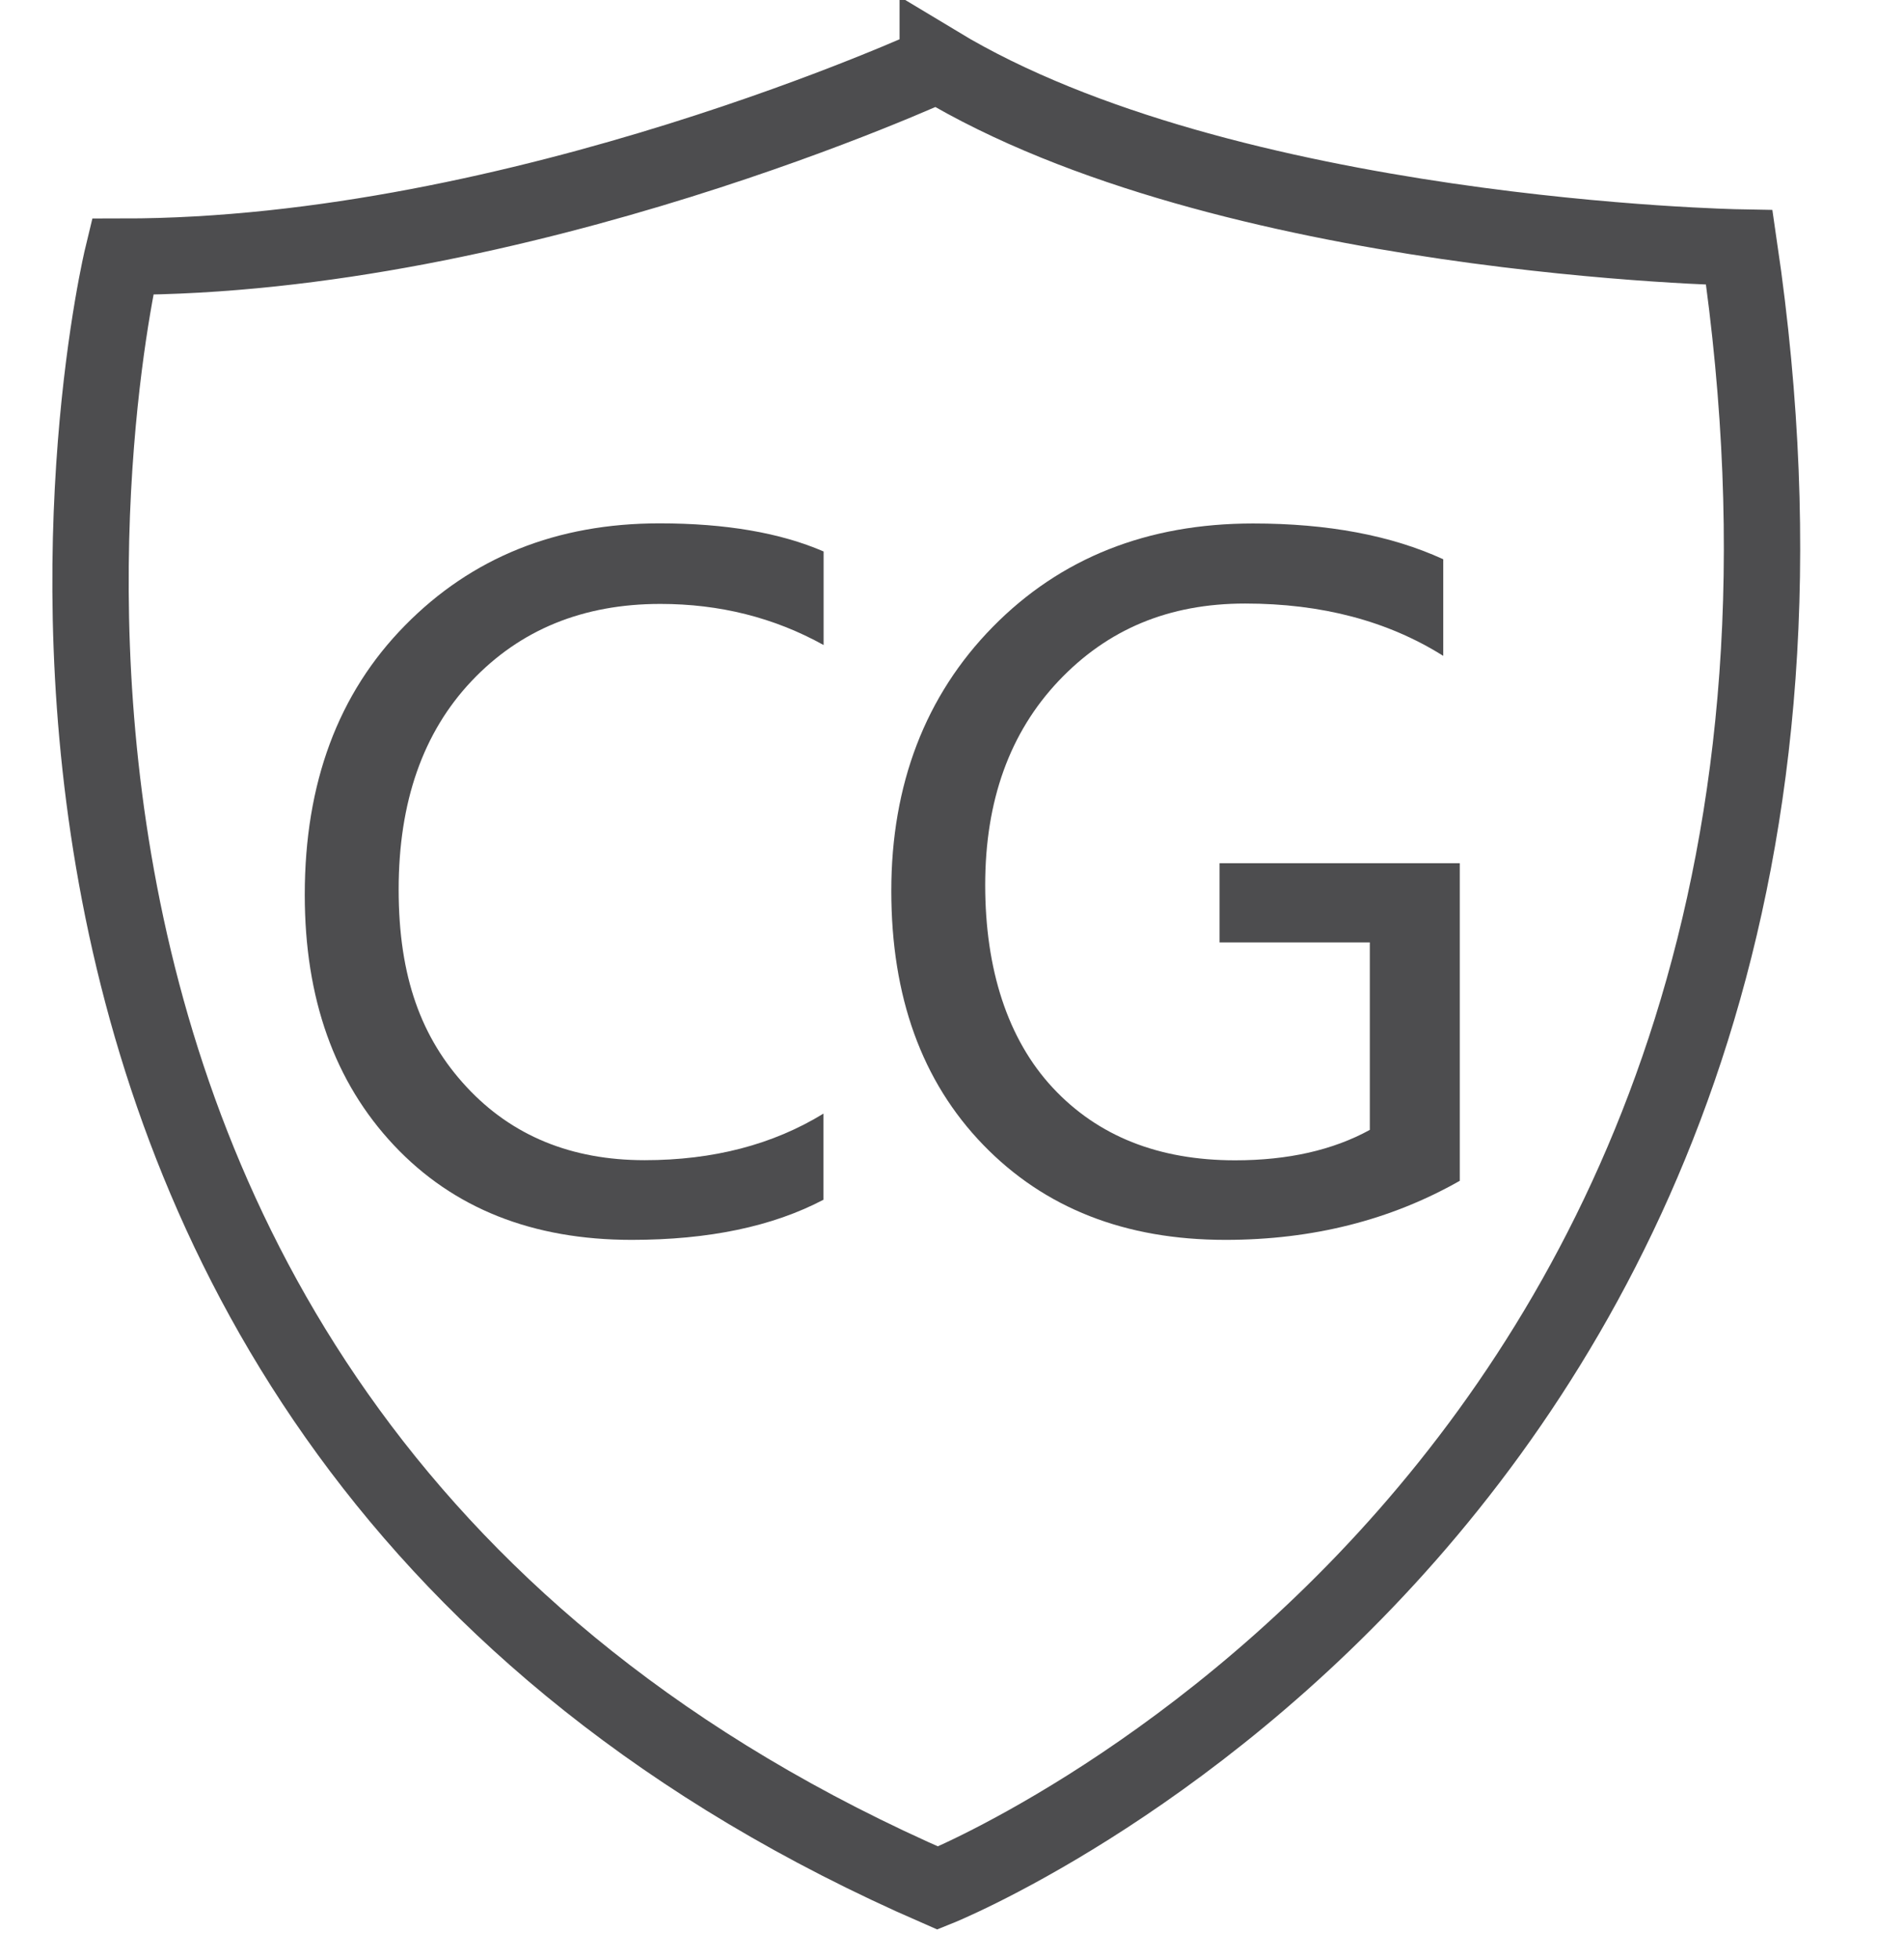 <svg height="153.905" width="149.648" style="max-height: 500px" id="Layer_4" data-name="Layer 4" xmlns="http://www.w3.org/2000/svg" viewBox="2.367 3.386 149.648 153.905">
  <defs>
    <style>
      .cls-1 {
        fill: none;
        stroke: #4d4d4f;
        stroke-miterlimit: 10;
        stroke-width: 6px;
      }

      .cls-2 {
        fill: #a37c3e;
      }

      .cls-3 {
        fill: #4d4d4f;
      }
    </style>
  </defs>
  <g>
    <path class="cls-3" d="M67.1,97.63c-4.01,2.11-9.04,3.16-15.08,3.16-7.8,0-14.04-2.48-18.7-7.44-4.66-4.96-7-11.51-7-19.67,0-8.77,2.62-15.82,7.88-21.16,5.25-5.34,11.92-8.02,20-8.02,5.2,0,9.5.74,12.9,2.21v7.35c-3.89-2.16-8.17-3.23-12.83-3.23-6.07,0-11.02,2.02-14.84,6.06-3.82,4.04-5.73,9.5-5.73,16.37s1.78,11.69,5.34,15.52c3.56,3.83,8.23,5.75,13.99,5.75,5.39,0,10.08-1.22,14.06-3.66v6.75Z"></path>
    <path class="cls-3" d="M117.1,96.15c-5.44,3.09-11.58,4.64-18.42,4.64-7.88,0-14.22-2.49-19.04-7.47-4.82-4.98-7.22-11.63-7.22-19.95s2.66-15.33,7.98-20.74c5.32-5.41,12.14-8.12,20.46-8.12,5.88,0,10.86.94,14.94,2.81v7.59c-4.36-2.74-9.55-4.11-15.57-4.11s-10.82,2.03-14.66,6.08c-3.84,4.06-5.77,9.4-5.77,16.03s1.77,12.13,5.31,15.93c3.54,3.8,8.32,5.7,14.34,5.7,4.15,0,7.68-.8,10.58-2.39v-14.73h-11.81v-6.22h18.88v24.96Z"></path>
  </g>
  <g>
    <path class="cls-2" d="M201.62,45.78l1.2,17.78h-1.2c-.8-2.65-1.77-4.92-2.91-6.83-1.14-1.9-2.45-3.46-3.92-4.67-1.47-1.21-3.09-2.1-4.86-2.66-1.77-.57-3.7-.85-5.79-.85-3.5,0-6.6.86-9.3,2.56-2.7,1.71-4.85,4.34-6.44,7.89-.87,1.95-1.54,4.17-2.01,6.65-.46,2.48-.69,5.27-.69,8.35,0,4.71.76,8.81,2.28,12.31.77,1.77,1.74,3.33,2.91,4.67,1.17,1.34,2.5,2.46,3.99,3.36,1.49.9,3.12,1.58,4.88,2.04,1.76.46,3.59.69,5.5.69,2.16,0,4.02-.22,5.59-.66,1.57-.44,3-1.11,4.28-2.01,1.29-.9,2.53-2.03,3.72-3.39,1.2-1.36,2.51-2.96,3.95-4.78l1.2.77c-1.31,2.31-2.73,4.32-4.24,6.02-1.52,1.7-3.16,3.1-4.94,4.2-1.77,1.11-3.7,1.92-5.77,2.45-2.07.53-4.3.79-6.69.79-8.69,0-15.4-3.21-20.14-9.64-3.55-4.78-5.32-10.42-5.32-16.9,0-3.11.42-6.13,1.27-9.05.85-2.92,2.16-5.61,3.93-8.08,1.23-1.75,2.64-3.31,4.22-4.69,1.58-1.38,3.29-2.53,5.13-3.47,1.84-.94,3.77-1.65,5.81-2.14,2.03-.49,4.11-.73,6.25-.73,3.78,0,7.51.93,11.19,2.78,1.13.59,1.9.87,2.31.85.82,0,1.51-.34,2.06-1.02.55-.68.95-1.55,1.18-2.6h1.35Z"></path>
    <path class="cls-2" d="M229.24,94.19c-3.62,2.83-5.9,4.45-6.83,4.86-1.36.64-2.84.96-4.44.96-1.21,0-2.33-.22-3.36-.66-1.03-.44-1.92-1.05-2.66-1.85-.75-.8-1.33-1.75-1.76-2.87-.42-1.12-.64-2.36-.64-3.72,0-1,.14-1.93.4-2.78.27-.85.68-1.65,1.22-2.41.54-.76,1.23-1.49,2.06-2.18.83-.69,1.82-1.38,2.95-2.04,2.65-1.57,6.99-3.45,13.04-5.63v-1.39c0-1.77-.15-3.25-.44-4.44-.29-1.18-.72-2.13-1.27-2.83-.55-.71-1.24-1.21-2.06-1.5-.82-.29-1.75-.44-2.78-.44-.82,0-1.56.12-2.22.37-.66.25-1.21.57-1.68.96-.46.4-.82.86-1.06,1.39-.25.53-.37,1.06-.37,1.6l.08,2.24c0,1.18-.3,2.1-.91,2.74-.6.64-1.4.96-2.37.96s-1.73-.33-2.33-1c-.6-.67-.91-1.58-.91-2.74,0-1.08.29-2.15.87-3.2.58-1.05,1.41-2.01,2.51-2.85,1.09-.85,2.44-1.53,4.05-2.04,1.61-.51,3.44-.77,5.5-.77,2.73,0,5.04.4,6.94,1.2,1.9.8,3.28,2.17,4.13,4.13.46,1.13.69,3.39.69,6.79v12c0,1.7.02,3.06.06,4.09.04,1.03.08,1.74.13,2.12.13.75.34,1.25.64,1.5.29.26.64.39,1.02.39.26,0,.5-.04.73-.12.23-.08.5-.23.81-.46s.67-.55,1.08-.94c.41-.4.94-.92,1.58-1.56v2.16c-2.91,3.86-5.66,5.79-8.26,5.79-1.23,0-2.24-.44-3.01-1.31s-1.16-2.37-1.16-4.47ZM229.24,91.68v-13.46c-1.95.77-3.55,1.43-4.8,1.97-1.25.54-2.15.98-2.72,1.31-2.03,1.16-3.48,2.35-4.36,3.57-.87,1.22-1.31,2.57-1.31,4.03,0,.93.15,1.78.44,2.57.29.78.69,1.47,1.2,2.04.5.58,1.09,1.03,1.76,1.35.67.32,1.36.48,2.08.48,1.95,0,4.53-1.29,7.71-3.86Z"></path>
    <path class="cls-2" d="M254.62,62.91v7.95c2.98-5.3,6.02-7.95,9.1-7.95.69,0,1.34.12,1.93.35.59.23,1.11.55,1.56.95.45.4.8.85,1.04,1.37.24.51.37,1.05.37,1.62,0,1-.33,1.85-1,2.55-.67.69-1.47,1.04-2.39,1.04-.44,0-.93-.14-1.46-.42-.54-.28-1.07-.58-1.6-.91-.53-.32-1.01-.62-1.45-.91-.44-.28-.77-.42-1-.42-.33,0-.71.15-1.12.44-.41.3-.84.71-1.27,1.23-.44.53-.89,1.16-1.35,1.89-.46.73-.91,1.54-1.35,2.41v16.93c0,1.05.06,2.01.19,2.85.13.85.4,1.57.83,2.16.42.59,1.05,1.05,1.87,1.37.82.32,1.92.48,3.28.48v1.39h-18.09v-1.39c1.13,0,2.06-.08,2.78-.23.72-.15,1.29-.46,1.7-.93s.7-1.12.85-1.99c.15-.86.23-2,.23-3.41v-13.69c0-4.17-.09-6.61-.27-7.33-.33-1.52-1.2-2.28-2.58-2.28-.8,0-1.7.19-2.7.58l-.38-1.39,10.68-4.32h1.62Z"></path>
    <path class="cls-2" d="M276.53,77.25c0,2.62.35,4.98,1.04,7.06.69,2.08,1.63,3.85,2.82,5.3,1.18,1.45,2.55,2.56,4.11,3.32,1.56.76,3.19,1.14,4.92,1.14,2.31,0,4.33-.64,6.04-1.91,1.71-1.27,3.14-3.45,4.3-6.54l1.2.77c-.28,1.72-.82,3.42-1.62,5.09-.8,1.67-1.82,3.16-3.07,4.47-1.25,1.31-2.7,2.37-4.36,3.18-1.66.81-3.47,1.21-5.42,1.21-2.11,0-4.1-.43-5.96-1.29-1.86-.86-3.5-2.08-4.9-3.67-1.4-1.58-2.51-3.5-3.34-5.75-.82-2.25-1.23-4.78-1.23-7.58,0-3.06.42-5.78,1.25-8.16.83-2.38,1.99-4.39,3.45-6.04,1.47-1.65,3.2-2.89,5.19-3.74,1.99-.85,4.13-1.27,6.42-1.27,1.95,0,3.76.34,5.42,1.02,1.66.68,3.09,1.65,4.3,2.91,1.21,1.26,2.15,2.77,2.84,4.53.68,1.76,1.02,3.74,1.02,5.92h-24.42ZM276.53,75.02h16.36c-.1-2.26-.37-3.86-.81-4.78-.64-1.44-1.6-2.57-2.87-3.39-1.27-.82-2.6-1.23-3.99-1.23-1.05,0-2.07.21-3.05.64-.98.42-1.87,1.04-2.66,1.85-.8.81-1.46,1.79-1.99,2.95s-.86,2.48-.98,3.97Z"></path>
    <path class="cls-2" d="M351.67,45.78l1.35,16.51h-1.35c-1.34-4.09-3.1-7.19-5.29-9.3-3.14-3.01-7.14-4.51-12-4.51-6.66,0-11.73,2.64-15.2,7.91-2.91,4.45-4.36,9.75-4.36,15.89,0,4.99.96,9.54,2.89,13.66.85,1.83,1.86,3.47,3.05,4.94,1.18,1.47,2.51,2.71,3.97,3.74,1.47,1.03,3.05,1.83,4.76,2.39,1.71.57,3.52.85,5.42.85s3.79-.24,5.57-.73c1.79-.49,3.53-1.21,5.23-2.16v-15.12c0-1.34-.05-2.41-.15-3.22-.1-.81-.25-1.46-.44-1.95-.19-.49-.45-.86-.77-1.12-.32-.26-.69-.49-1.1-.69-.82-.44-2.29-.66-4.4-.66v-1.47h20.25v1.47h-.96c-.88,0-1.62.1-2.24.29-.62.19-1.12.56-1.52,1.1s-.69,1.31-.87,2.31c-.18,1-.27,2.31-.27,3.93v16.01c-1.54.82-3.04,1.52-4.47,2.1-1.44.58-2.9,1.06-4.38,1.43-1.48.37-3,.65-4.55.83-1.56.18-3.21.27-4.96.27-10.11,0-17.78-3.24-23.03-9.72-3.94-4.86-5.9-10.47-5.9-16.82,0-1.77.18-3.55.54-5.34.36-1.79.87-3.53,1.54-5.23.67-1.7,1.49-3.32,2.47-4.88.98-1.56,2.07-2.99,3.28-4.3,2.57-2.88,5.51-5,8.81-6.36,3.3-1.36,6.99-2.04,11.05-2.04,1.21,0,2.26.05,3.16.14.9.09,1.77.23,2.62.42.85.19,1.74.45,2.68.77.94.32,2.05.71,3.34,1.18,1.41.54,2.38.81,2.89.81s.91-.22,1.25-.68c.35-.45.56-1.33.64-2.64h1.43Z"></path>
    <path class="cls-2" d="M393.68,63.95v21.41c0,4.14.09,6.65.27,7.52.21.9.52,1.53.95,1.89.42.36.92.54,1.49.54.77,0,1.67-.22,2.7-.66l.54,1.35-10.57,4.36h-1.74v-7.48c-3.06,3.29-5.38,5.36-6.94,6.21-1.59.85-3.28,1.27-5.05,1.27-1.98,0-3.69-.56-5.13-1.68-1.44-1.12-2.46-2.6-3.05-4.46-.57-1.77-.85-4.32-.85-7.64v-15.78c0-1.16-.1-2.1-.29-2.82-.19-.72-.51-1.27-.94-1.66-.44-.39-1.01-.64-1.72-.77-.71-.13-1.56-.19-2.57-.19h-.46v-1.43h12.38v23.65c0,1.7.16,3.07.48,4.13.32,1.05.75,1.87,1.29,2.45.54.58,1.16.96,1.87,1.16.71.19,1.45.29,2.22.29.54,0,1.12-.08,1.76-.23.63-.15,1.3-.42,2.01-.81.71-.39,1.47-.9,2.29-1.54.82-.64,1.72-1.45,2.7-2.43v-20.02c0-1-.08-1.83-.23-2.49-.15-.66-.44-1.18-.87-1.58-.42-.4-1-.68-1.74-.85-.73-.17-1.68-.26-2.84-.29v-1.43h12.04Z"></path>
    <path class="cls-2" d="M422.22,94.19c-3.62,2.83-5.9,4.45-6.83,4.86-1.36.64-2.84.96-4.44.96-1.21,0-2.33-.22-3.36-.66-1.03-.44-1.92-1.05-2.66-1.85-.75-.8-1.33-1.75-1.75-2.87-.42-1.12-.64-2.36-.64-3.72,0-1,.13-1.93.4-2.78.27-.85.68-1.65,1.21-2.41.54-.76,1.23-1.49,2.06-2.18.83-.69,1.82-1.38,2.95-2.04,2.65-1.57,6.99-3.45,13.04-5.63v-1.39c0-1.77-.15-3.25-.44-4.44-.3-1.18-.72-2.13-1.27-2.83-.55-.71-1.24-1.21-2.06-1.5-.82-.29-1.75-.44-2.78-.44-.82,0-1.56.12-2.22.37-.66.25-1.21.57-1.68.96-.46.4-.82.86-1.06,1.39-.25.53-.37,1.06-.37,1.6l.08,2.24c0,1.18-.3,2.1-.91,2.74-.6.64-1.4.96-2.37.96s-1.73-.33-2.33-1c-.6-.67-.91-1.58-.91-2.74,0-1.08.29-2.15.87-3.2.58-1.05,1.41-2.01,2.51-2.85s2.44-1.53,4.05-2.04c1.61-.51,3.44-.77,5.5-.77,2.73,0,5.04.4,6.94,1.2,1.9.8,3.28,2.17,4.13,4.13.46,1.13.69,3.39.69,6.79v12c0,1.7.02,3.06.06,4.09.04,1.03.08,1.74.14,2.12.13.75.34,1.25.64,1.5.3.26.64.39,1.02.39.26,0,.5-.04.73-.12.23-.08.5-.23.81-.46s.67-.55,1.08-.94c.41-.4.94-.92,1.58-1.56v2.16c-2.91,3.86-5.66,5.79-8.26,5.79-1.23,0-2.24-.44-3.01-1.31s-1.16-2.37-1.16-4.47ZM422.22,91.68v-13.46c-1.95.77-3.55,1.43-4.8,1.97-1.25.54-2.15.98-2.72,1.31-2.03,1.16-3.49,2.35-4.36,3.57-.87,1.22-1.31,2.57-1.31,4.03,0,.93.15,1.78.44,2.57.29.78.69,1.47,1.2,2.04.5.58,1.09,1.03,1.76,1.35.67.32,1.36.48,2.08.48,1.95,0,4.53-1.29,7.71-3.86Z"></path>
    <path class="cls-2" d="M447.61,62.91v7.95c2.98-5.3,6.02-7.95,9.1-7.95.69,0,1.34.12,1.93.35.59.23,1.11.55,1.56.95.45.4.8.85,1.04,1.37.24.51.37,1.05.37,1.62,0,1-.33,1.85-1,2.55-.67.69-1.47,1.04-2.39,1.04-.44,0-.93-.14-1.46-.42-.54-.28-1.07-.58-1.6-.91-.53-.32-1.01-.62-1.45-.91-.44-.28-.77-.42-1-.42-.33,0-.71.15-1.12.44-.41.3-.84.71-1.27,1.23-.44.53-.89,1.16-1.35,1.89-.46.73-.91,1.54-1.35,2.41v16.93c0,1.05.06,2.01.19,2.85.13.85.4,1.57.83,2.16.42.59,1.05,1.05,1.87,1.37.82.32,1.92.48,3.28.48v1.39h-18.09v-1.39c1.13,0,2.06-.08,2.78-.23s1.29-.46,1.7-.93.7-1.12.85-1.99c.15-.86.23-2,.23-3.41v-13.69c0-4.17-.09-6.61-.27-7.33-.33-1.52-1.2-2.28-2.58-2.28-.8,0-1.7.19-2.7.58l-.38-1.39,10.68-4.32h1.62Z"></path>
    <path class="cls-2" d="M488.53,95.31c-1.72,1.8-3.4,3.09-5.03,3.88-1.63.78-3.41,1.18-5.34,1.18s-3.76-.43-5.5-1.29c-1.74-.86-3.27-2.06-4.59-3.59-1.33-1.53-2.38-3.35-3.16-5.46-.79-2.11-1.18-4.42-1.18-6.94,0-5.07,1.59-9.69,4.78-13.89,3.21-4.22,7.32-6.33,12.3-6.33,3.09,0,5.66.99,7.71,2.97v-11.57c0-.46.02-.97.06-1.52.04-.55,0-1.07-.13-1.56-.13-.49-.39-.89-.77-1.22-.39-.32-1.02-.48-1.89-.48-.69,0-1.58.21-2.66.62l-.5-1.35,10.53-4.32h1.74v40.85c0,4.19.09,6.73.27,7.6.21.9.52,1.53.95,1.89.42.36.92.54,1.49.54.67,0,1.59-.22,2.78-.66l.42,1.35-10.49,4.36h-1.78v-5.05ZM488.53,92.61v-18.21c-.13-1.47-.46-2.76-.98-3.9-.53-1.13-1.17-2.09-1.93-2.87-.76-.78-1.59-1.38-2.51-1.77-.91-.4-1.83-.6-2.76-.6-1.36,0-2.62.35-3.78,1.06-1.16.71-2.17,1.71-3.03,3.01-.86,1.3-1.54,2.85-2.03,4.67-.49,1.81-.73,3.83-.73,6.04,0,2.6.32,4.9.95,6.9s1.46,3.69,2.49,5.05c1.03,1.36,2.2,2.39,3.51,3.09,1.31.69,2.65,1.04,4.01,1.04,2.34,0,4.6-1.17,6.79-3.51Z"></path>
  </g>
  <path class="cls-1" d="M76.07,8.43S43.31,23.55,11.99,23.55c0,0-21.96,90.72,64.08,128.16,0,0,77.4-30.96,63-128.88,0,0-40.32-.72-63-14.4Z"></path>
</svg>
